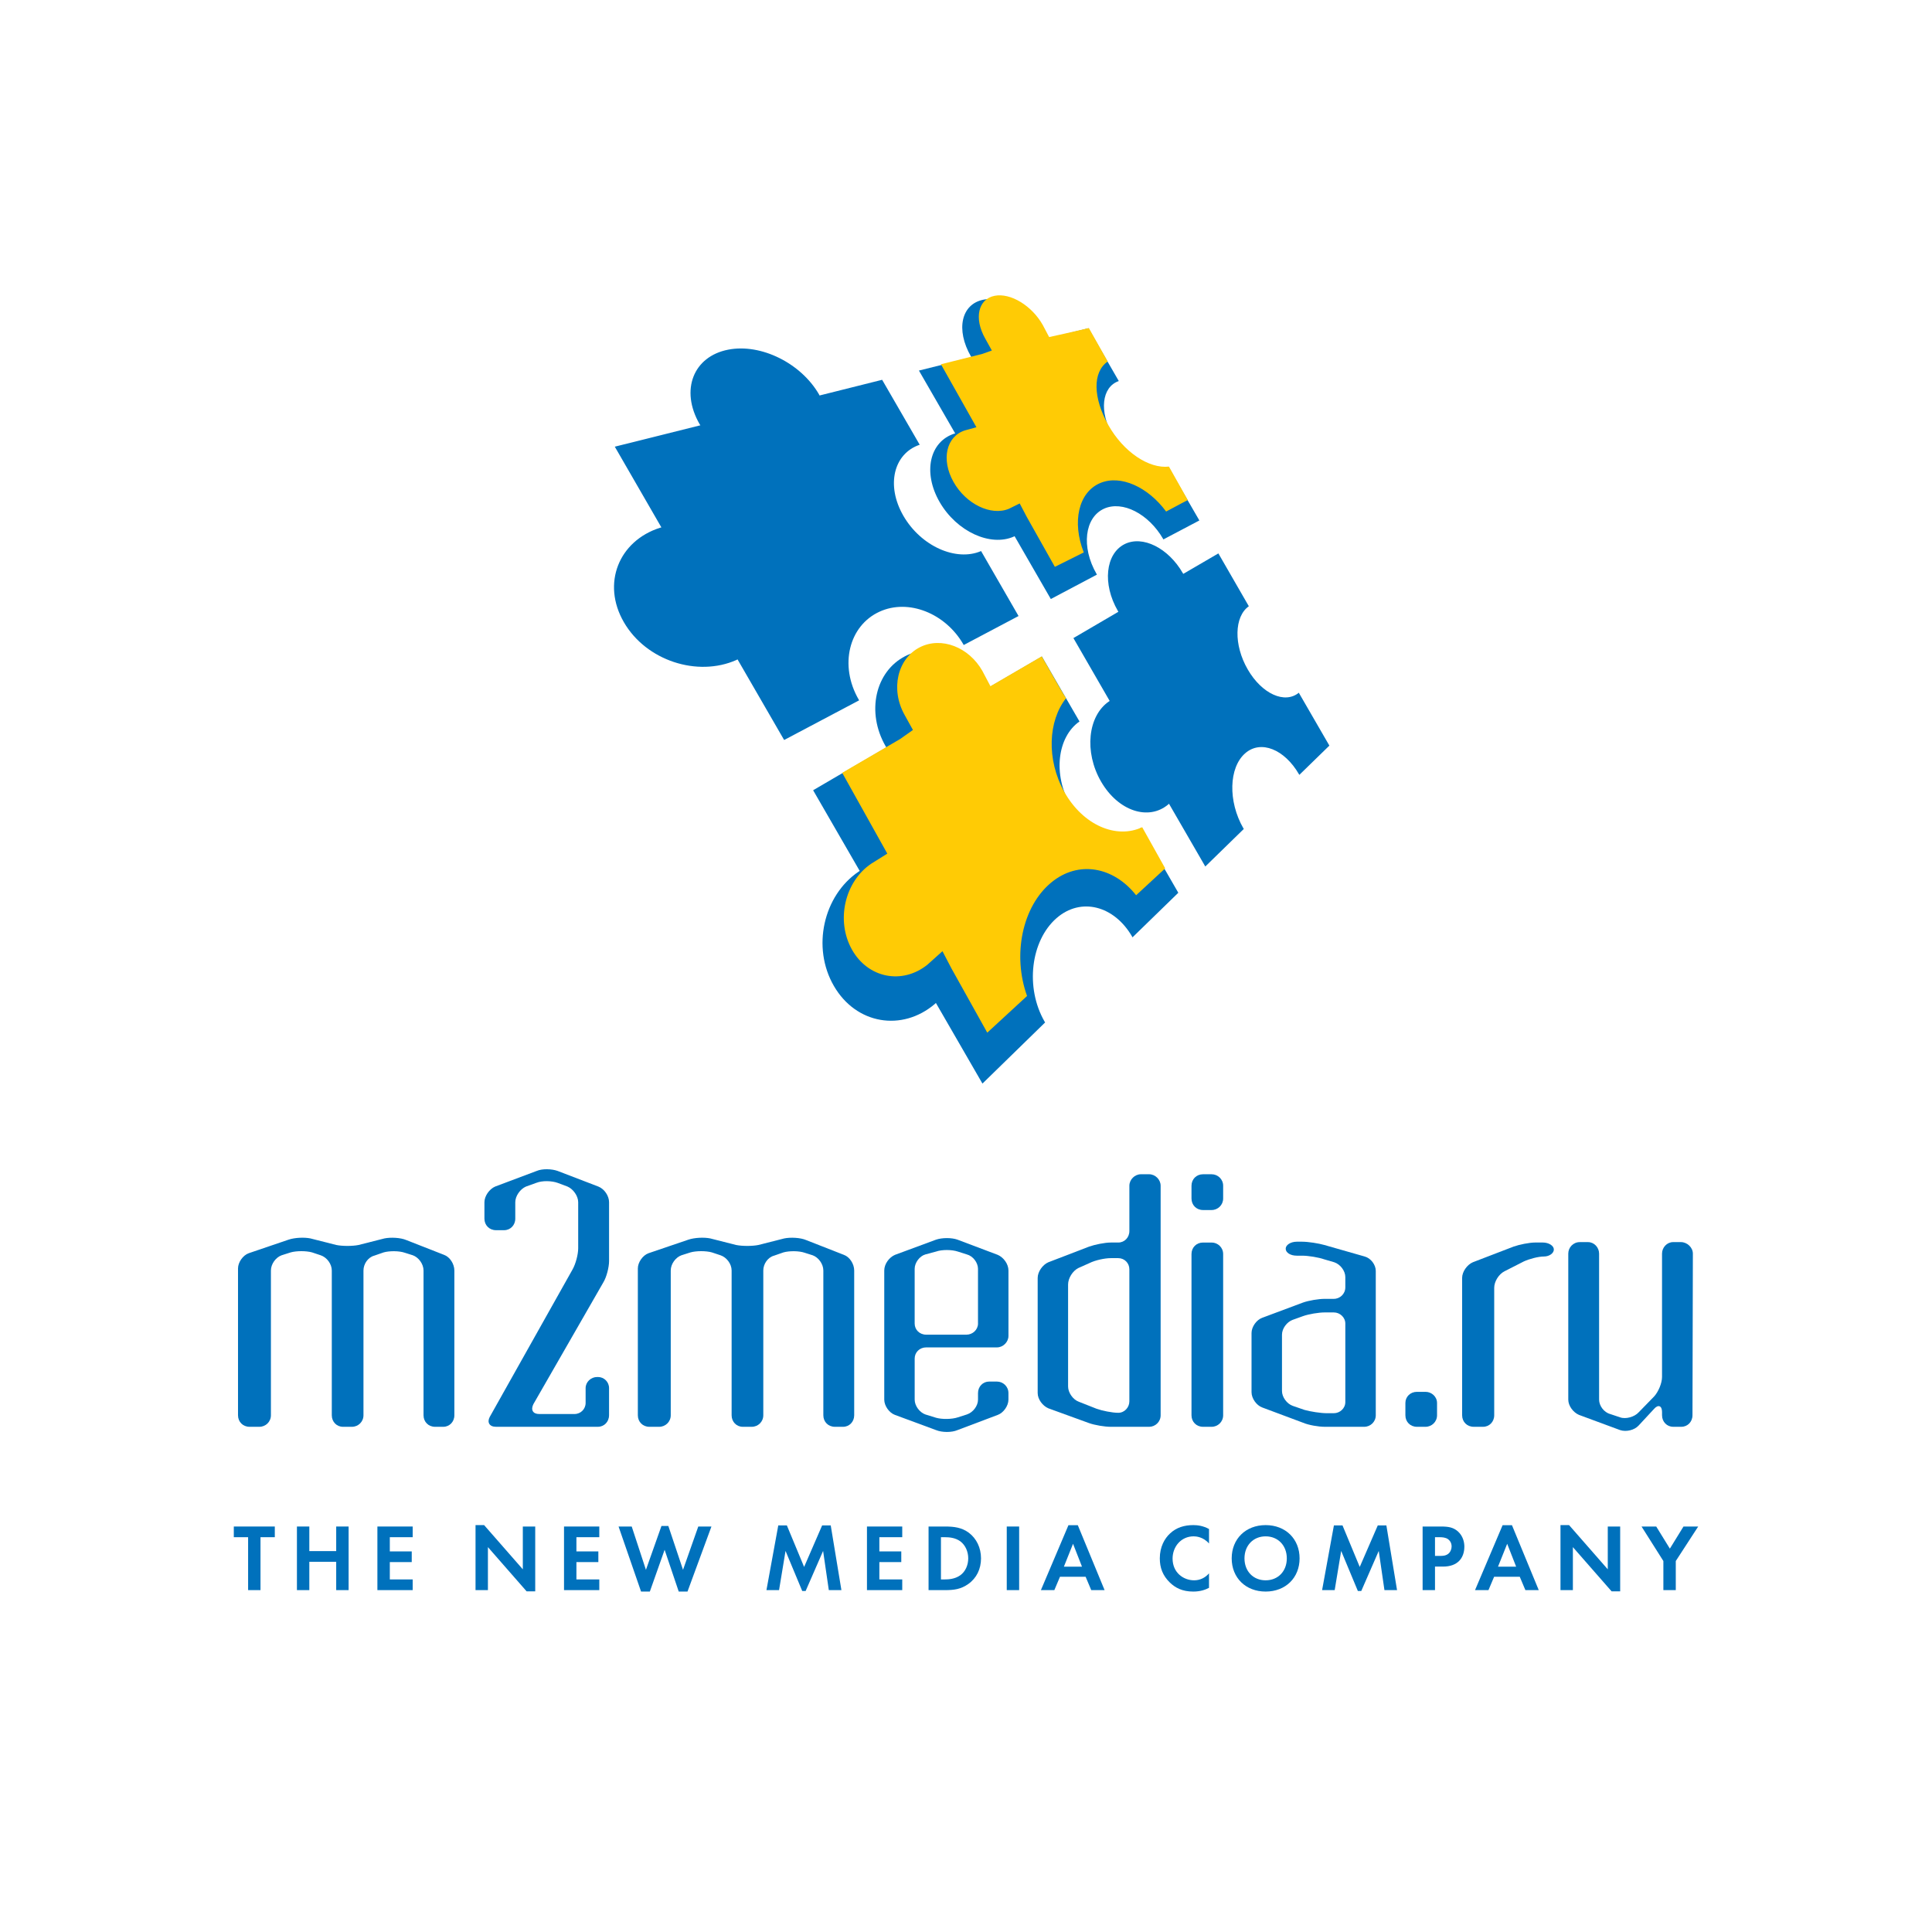 <?xml version="1.0" encoding="utf-8"?>
<!-- Generator: Adobe Illustrator 13.0.0, SVG Export Plug-In . SVG Version: 6.00 Build 14948)  -->
<!DOCTYPE svg PUBLIC "-//W3C//DTD SVG 1.0//EN" "http://www.w3.org/TR/2001/REC-SVG-20010904/DTD/svg10.dtd">
<svg version="1.0" id="Layer_1" xmlns="http://www.w3.org/2000/svg" xmlns:xlink="http://www.w3.org/1999/xlink" x="0px" y="0px"
	 width="192.756px" height="192.756px" viewBox="0 0 192.756 192.756" enable-background="new 0 0 192.756 192.756"
	 xml:space="preserve">
<g>
	<polygon fill-rule="evenodd" clip-rule="evenodd" fill="#FFFFFF" points="0,0 192.756,0 192.756,192.756 0,192.756 0,0 	"/>
	<path fill-rule="evenodd" clip-rule="evenodd" fill="#0071BC" d="M44.225,142.352h-0.821c-0.657,0-1.148-0.492-1.148-1.15v-14.443
		c0-0.656-0.493-1.312-1.067-1.52l-0.78-0.246c-0.575-0.205-1.559-0.205-2.133-0.041l-0.945,0.328
		c-0.616,0.166-1.067,0.822-1.067,1.479v14.443c0,0.658-0.534,1.15-1.148,1.15h-0.903c-0.616,0-1.109-0.492-1.109-1.15v-14.443
		c0-0.656-0.492-1.312-1.108-1.52l-0.861-0.287c-0.575-0.164-1.561-0.164-2.134,0l-0.903,0.287c-0.575,0.207-1.068,0.863-1.068,1.52
		v14.443c0,0.658-0.533,1.15-1.149,1.15h-0.984c-0.657,0-1.15-0.492-1.15-1.15v-14.65c0-0.615,0.493-1.312,1.068-1.518l3.979-1.354
		c0.616-0.207,1.561-0.248,2.175-0.123l2.586,0.656c0.615,0.123,1.601,0.123,2.216,0l2.585-0.656
		c0.616-0.125,1.601-0.084,2.175,0.162l3.775,1.479c0.575,0.205,1.026,0.904,1.026,1.561v14.443
		C45.333,141.859,44.841,142.352,44.225,142.352L44.225,142.352z"/>
	<path fill-rule="evenodd" clip-rule="evenodd" fill="#0071BC" d="M60.764,141.201c0,0.658-0.492,1.15-1.107,1.15H49.479
		c-0.656,0-0.902-0.453-0.616-0.986l8.249-14.691c0.328-0.572,0.574-1.518,0.574-2.133v-4.596c0-0.617-0.492-1.314-1.066-1.561
		l-0.985-0.369c-0.575-0.207-1.518-0.246-2.134,0l-1.026,0.369c-0.575,0.246-1.066,0.943-1.066,1.561v1.641
		c0,0.656-0.494,1.15-1.109,1.15h-0.82c-0.656,0-1.149-0.494-1.149-1.15v-1.641c0-0.617,0.493-1.314,1.067-1.561l4.146-1.559
		c0.575-0.246,1.517-0.207,2.092,0l4.062,1.559c0.617,0.246,1.068,0.943,1.068,1.561v5.869c0,0.613-0.246,1.6-0.574,2.133
		l-6.977,12.146c-0.288,0.576-0.041,0.984,0.575,0.984h3.529c0.615,0,1.108-0.492,1.108-1.105v-1.479
		c0-0.615,0.533-1.109,1.149-1.109h0.082c0.615,0,1.107,0.494,1.107,1.109V141.201L60.764,141.201z"/>
	<path fill-rule="evenodd" clip-rule="evenodd" fill="#0071BC" d="M84.115,142.352h-0.821c-0.656,0-1.149-0.492-1.149-1.15v-14.443
		c0-0.656-0.491-1.312-1.066-1.52l-0.78-0.246c-0.574-0.205-1.56-0.205-2.135-0.041l-0.943,0.328
		c-0.616,0.166-1.067,0.822-1.067,1.479v14.443c0,0.658-0.533,1.15-1.149,1.15h-0.903c-0.615,0-1.108-0.492-1.108-1.15v-14.443
		c0-0.656-0.492-1.312-1.107-1.52l-0.863-0.287c-0.574-0.164-1.56-0.164-2.134,0l-0.903,0.287c-0.575,0.207-1.067,0.863-1.067,1.52
		v14.443c0,0.658-0.534,1.15-1.149,1.15h-0.984c-0.657,0-1.149-0.492-1.149-1.15v-14.65c0-0.615,0.492-1.312,1.066-1.518
		l3.981-1.354c0.616-0.207,1.559-0.248,2.175-0.123l2.585,0.656c0.616,0.123,1.601,0.123,2.217,0l2.585-0.656
		c0.615-0.125,1.601-0.084,2.175,0.162l3.775,1.479c0.575,0.205,1.026,0.904,1.026,1.561v14.443
		C85.223,141.859,84.73,142.352,84.115,142.352L84.115,142.352z"/>
	<path fill-rule="evenodd" clip-rule="evenodd" fill="#0071BC" d="M97.576,132.051c0,0.617-0.534,1.109-1.15,1.109h-4.021
		c-0.657,0-1.149-0.492-1.149-1.109v-5.457c0-0.617,0.492-1.273,1.066-1.438l1.067-0.287c0.575-0.205,1.56-0.205,2.175,0
		l0.903,0.287c0.615,0.164,1.108,0.82,1.108,1.438V132.051L97.576,132.051z M100.612,139.643v-0.656
		c0-0.656-0.533-1.148-1.148-1.148h-0.78c-0.615,0-1.107,0.492-1.107,1.148v0.656c0,0.617-0.493,1.273-1.108,1.477l-0.903,0.289
		c-0.616,0.205-1.6,0.205-2.175,0.041l-1.067-0.33c-0.574-0.203-1.066-0.859-1.066-1.477v-4.104c0-0.615,0.492-1.109,1.149-1.109
		h7.059c0.615,0,1.148-0.533,1.148-1.146v-6.525c0-0.656-0.492-1.312-1.066-1.561l-4.022-1.518c-0.574-0.207-1.518-0.207-2.134,0
		l-4.104,1.518c-0.575,0.248-1.066,0.904-1.066,1.561v12.885c0,0.617,0.492,1.312,1.066,1.52l4.104,1.518
		c0.616,0.246,1.56,0.246,2.134,0l4.022-1.518C100.12,140.955,100.612,140.26,100.612,139.643L100.612,139.643z"/>
	<path fill-rule="evenodd" clip-rule="evenodd" fill="#0071BC" d="M112.677,139.807c0,0.617-0.491,1.148-1.106,1.148
		s-1.601-0.203-2.177-0.408l-1.764-0.697c-0.574-0.207-1.067-0.902-1.067-1.52v-10.178c0-0.615,0.451-1.355,1.026-1.641l1.108-0.494
		c0.574-0.287,1.519-0.492,2.135-0.492h0.738c0.615,0,1.106,0.492,1.106,1.109V139.807L112.677,139.807z M115.797,141.201v-22.898
		c0-0.617-0.533-1.148-1.149-1.148h-0.82c-0.615,0-1.15,0.531-1.15,1.148v4.514c0,0.656-0.491,1.15-1.106,1.15h-0.738
		c-0.616,0-1.602,0.205-2.176,0.408l-4.063,1.561c-0.574,0.246-1.066,0.945-1.066,1.561v11.49c0,0.617,0.492,1.273,1.066,1.52
		l4.063,1.477c0.574,0.205,1.56,0.369,2.176,0.369h3.815C115.264,142.352,115.797,141.859,115.797,141.201L115.797,141.201z"/>
	<path fill-rule="evenodd" clip-rule="evenodd" fill="#0071BC" d="M120.886,120.725h-0.862c-0.656,0-1.148-0.494-1.148-1.15v-1.271
		c0-0.656,0.492-1.148,1.148-1.148h0.862c0.614,0,1.148,0.492,1.148,1.148v1.271C122.034,120.23,121.5,120.725,120.886,120.725
		L120.886,120.725z M120.886,142.352h-0.862c-0.656,0-1.148-0.492-1.148-1.15v-16.086c0-0.656,0.492-1.148,1.148-1.148h0.862
		c0.614,0,1.148,0.492,1.148,1.148v16.086C122.034,141.859,121.5,142.352,120.886,142.352L120.886,142.352z"/>
	<path fill-rule="evenodd" clip-rule="evenodd" fill="#0071BC" d="M134.223,139.889c0,0.617-0.533,1.107-1.149,1.107h-0.697
		c-0.615,0-1.642-0.164-2.217-0.326l-1.189-0.41c-0.574-0.207-1.067-0.863-1.067-1.479v-5.621c0-0.617,0.493-1.271,1.067-1.479
		l1.025-0.369c0.575-0.205,1.56-0.371,2.176-0.371h0.902c0.616,0,1.149,0.494,1.149,1.109V139.889L134.223,139.889z
		 M137.261,141.201v-14.404c0-0.615-0.493-1.271-1.109-1.436l-4.021-1.148c-0.575-0.164-1.602-0.328-2.215-0.328h-0.536
		c-0.614,0-1.106,0.328-1.106,0.697c0,0.41,0.492,0.697,1.106,0.697h0.536c0.613,0,1.64,0.166,2.215,0.369l0.984,0.287
		c0.615,0.205,1.108,0.861,1.108,1.479v1.025c0,0.656-0.533,1.148-1.149,1.148h-0.902c-0.616,0-1.601,0.164-2.176,0.371
		l-4.062,1.518c-0.575,0.205-1.068,0.902-1.068,1.518v5.91c0,0.615,0.493,1.312,1.068,1.52l4.062,1.518
		c0.575,0.246,1.56,0.41,2.176,0.41h3.94C136.726,142.352,137.261,141.859,137.261,141.201L137.261,141.201z"/>
	<path fill-rule="evenodd" clip-rule="evenodd" fill="#0071BC" d="M142.225,142.352h-0.862c-0.656,0-1.147-0.492-1.147-1.15v-1.229
		c0-0.617,0.491-1.109,1.147-1.109h0.862c0.616,0,1.149,0.492,1.149,1.109v1.229C143.374,141.859,142.841,142.352,142.225,142.352
		L142.225,142.352z"/>
	<path fill-rule="evenodd" clip-rule="evenodd" fill="#0071BC" d="M154.044,125.361c-0.575,0-1.478,0.246-2.011,0.492l-1.93,0.984
		c-0.573,0.289-1.025,1.025-1.025,1.643v12.721c0,0.658-0.493,1.15-1.107,1.15h-0.945c-0.656,0-1.149-0.492-1.149-1.15v-13.705
		c0-0.615,0.493-1.314,1.069-1.561l4.062-1.561c0.575-0.203,1.56-0.408,2.175-0.408h0.739c0.616,0,1.106,0.328,1.106,0.697
		S154.578,125.361,154.044,125.361L154.044,125.361z"/>
	<path fill-rule="evenodd" clip-rule="evenodd" fill="#0071BC" d="M168.859,141.201c0,0.658-0.493,1.15-1.108,1.15h-0.82
		c-0.616,0-1.109-0.492-1.109-1.15v-0.326c0-0.615-0.37-0.781-0.779-0.328l-1.56,1.682c-0.41,0.451-1.231,0.656-1.846,0.451
		l-4.104-1.518c-0.575-0.246-1.066-0.902-1.066-1.52v-14.568c0-0.615,0.491-1.148,1.147-1.148h0.822
		c0.616,0,1.106,0.533,1.106,1.148v14.568c0,0.617,0.493,1.273,1.108,1.436l0.986,0.33c0.573,0.205,1.436-0.043,1.846-0.492
		l1.56-1.602c0.409-0.451,0.779-1.312,0.779-1.93v-12.311c0-0.615,0.493-1.148,1.109-1.148h0.779c0.616,0,1.189,0.533,1.189,1.148
		L168.859,141.201L168.859,141.201z"/>
	<polygon fill-rule="evenodd" clip-rule="evenodd" fill="#0071BC" points="25.99,153.367 25.99,158.646 24.754,158.646 
		24.754,153.367 23.327,153.367 23.327,152.301 27.417,152.301 27.417,153.367 25.99,153.367 	"/>
	<polygon fill-rule="evenodd" clip-rule="evenodd" fill="#0071BC" points="30.861,154.754 33.543,154.754 33.543,152.301 
		34.781,152.301 34.781,158.646 33.543,158.646 33.543,155.82 30.861,155.82 30.861,158.646 29.625,158.646 29.625,152.301 
		30.861,152.301 30.861,154.754 	"/>
	<polygon fill-rule="evenodd" clip-rule="evenodd" fill="#0071BC" points="41.174,153.367 38.892,153.367 38.892,154.785 
		41.079,154.785 41.079,155.85 38.892,155.85 38.892,157.58 41.174,157.58 41.174,158.646 37.653,158.646 37.653,152.301 
		41.174,152.301 41.174,153.367 	"/>
	<polygon fill-rule="evenodd" clip-rule="evenodd" fill="#0071BC" points="47.444,158.646 47.444,152.16 48.3,152.16 
		52.162,156.572 52.162,152.301 53.399,152.301 53.399,158.77 52.542,158.77 48.68,154.357 48.68,158.646 47.444,158.646 	"/>
	<polygon fill-rule="evenodd" clip-rule="evenodd" fill="#0071BC" points="59.792,153.367 57.509,153.367 57.509,154.785 
		59.697,154.785 59.697,155.85 57.509,155.85 57.509,157.58 59.792,157.58 59.792,158.646 56.272,158.646 56.272,152.301 
		59.792,152.301 59.792,153.367 	"/>
	<polygon fill-rule="evenodd" clip-rule="evenodd" fill="#0071BC" points="64.835,158.791 63.959,158.791 61.714,152.301 
		63.027,152.301 64.445,156.621 65.995,152.244 66.68,152.244 68.145,156.621 69.667,152.301 70.98,152.301 68.592,158.791 
		67.717,158.791 66.309,154.623 64.835,158.791 	"/>
	<polygon fill-rule="evenodd" clip-rule="evenodd" fill="#0071BC" points="77.649,152.188 78.505,152.188 80.227,156.334 
		82.026,152.188 82.882,152.188 83.948,158.646 82.691,158.646 82.121,154.736 80.379,158.732 80.038,158.732 78.373,154.736 
		77.726,158.646 76.469,158.646 77.649,152.188 	"/>
	<polygon fill-rule="evenodd" clip-rule="evenodd" fill="#0071BC" points="90.017,153.367 87.734,153.367 87.734,154.785 
		89.921,154.785 89.921,155.85 87.734,155.85 87.734,157.58 90.017,157.58 90.017,158.646 86.497,158.646 86.497,152.301 
		90.017,152.301 90.017,153.367 	"/>
	<path fill-rule="evenodd" clip-rule="evenodd" fill="#0071BC" d="M93.879,153.367h0.381c0.418,0,1.046,0.039,1.561,0.418
		c0.503,0.381,0.78,1.029,0.78,1.693c0,0.676-0.285,1.322-0.79,1.684c-0.552,0.4-1.237,0.418-1.551,0.418h-0.381V153.367
		L93.879,153.367z M92.643,152.301v6.346h1.637c0.885,0,1.58-0.084,2.321-0.607c0.837-0.592,1.275-1.504,1.275-2.561
		c0-1.055-0.448-1.979-1.218-2.559c-0.704-0.523-1.474-0.619-2.359-0.619H92.643L92.643,152.301z"/>
	<polygon fill-rule="evenodd" clip-rule="evenodd" fill="#0071BC" points="101.681,152.301 101.681,158.646 100.444,158.646 
		100.444,152.301 101.681,152.301 	"/>
	<path fill-rule="evenodd" clip-rule="evenodd" fill="#0071BC" d="M106.144,156.307l0.913-2.283l0.894,2.283H106.144
		L106.144,156.307z M108.873,158.646h1.332l-2.673-6.479H106.6l-2.749,6.479h1.341l0.562-1.33h2.559L108.873,158.646
		L108.873,158.646z"/>
	<path fill-rule="evenodd" clip-rule="evenodd" fill="#0071BC" d="M120.623,158.418c-0.381,0.201-0.884,0.373-1.57,0.373
		c-1.112,0-1.788-0.383-2.32-0.885c-0.733-0.705-1.019-1.496-1.019-2.428c0-1.15,0.477-1.979,1.019-2.482
		c0.638-0.6,1.426-0.836,2.33-0.836c0.447,0,0.98,0.074,1.561,0.389v1.447c-0.58-0.668-1.304-0.715-1.532-0.715
		c-1.273,0-2.103,1.047-2.103,2.217c0,1.408,1.085,2.17,2.15,2.17c0.59,0,1.113-0.258,1.484-0.695V158.418L120.623,158.418z"/>
	<path fill-rule="evenodd" clip-rule="evenodd" fill="#0071BC" d="M126.272,157.668c-1.235,0-2.11-0.904-2.11-2.189
		c0-1.283,0.875-2.197,2.11-2.197c1.238,0,2.113,0.914,2.113,2.197C128.386,156.764,127.511,157.668,126.272,157.668
		L126.272,157.668z M126.272,152.16c-1.997,0-3.386,1.387-3.386,3.318s1.389,3.312,3.386,3.312c1.998,0,3.388-1.381,3.388-3.312
		S128.271,152.16,126.272,152.16L126.272,152.16z"/>
	<polygon fill-rule="evenodd" clip-rule="evenodd" fill="#0071BC" points="133.085,152.188 133.941,152.188 135.662,156.334 
		137.462,152.188 138.319,152.188 139.383,158.646 138.126,158.646 137.558,154.736 135.815,158.732 135.473,158.732 
		133.809,154.736 133.162,158.646 131.906,158.646 133.085,152.188 	"/>
	<path fill-rule="evenodd" clip-rule="evenodd" fill="#0071BC" d="M143.17,153.367h0.428c0.295,0,0.618,0.018,0.875,0.199
		c0.182,0.135,0.354,0.371,0.354,0.723c0,0.275-0.115,0.562-0.344,0.742c-0.267,0.201-0.571,0.201-0.808,0.201h-0.505V153.367
		L143.17,153.367z M141.934,152.301v6.346h1.236v-2.348h0.8c0.731,0,1.254-0.211,1.607-0.562c0.484-0.486,0.523-1.172,0.523-1.418
		c0-0.457-0.134-1.074-0.648-1.533c-0.464-0.408-0.959-0.484-1.674-0.484H141.934L141.934,152.301z"/>
	<path fill-rule="evenodd" clip-rule="evenodd" fill="#0071BC" d="M149.457,156.307l0.915-2.283l0.894,2.283H149.457
		L149.457,156.307z M152.188,158.646h1.333l-2.674-6.479h-0.932l-2.751,6.479h1.341l0.562-1.33h2.56L152.188,158.646
		L152.188,158.646z"/>
	<polygon fill-rule="evenodd" clip-rule="evenodd" fill="#0071BC" points="155.69,158.646 155.69,152.16 156.547,152.16 
		160.408,156.572 160.408,152.301 161.645,152.301 161.645,158.77 160.791,158.77 156.927,154.357 156.927,158.646 155.69,158.646 	
		"/>
	<polygon fill-rule="evenodd" clip-rule="evenodd" fill="#0071BC" points="165.955,155.744 163.777,152.301 165.242,152.301 
		166.603,154.508 167.962,152.301 169.429,152.301 167.193,155.744 167.193,158.646 165.955,158.646 165.955,155.744 	"/>
	<path fill-rule="evenodd" clip-rule="evenodd" fill="#0071BC" d="M90.131,51.463c-1.759-3.045-0.97-6.215,1.628-7.091l-3.747-6.479
		l-6.247,1.565l-0.05-0.107c-1.788-3.098-5.774-5.106-9.064-4.465c-3.466,0.674-4.817,4.023-2.847,7.437l0.074,0.109l-8.54,2.133
		l4.649,8.054l-0.141,0.037c-4.112,1.314-5.833,5.564-3.604,9.417c2.222,3.85,7.348,5.497,11.226,3.776l0.117-0.061l4.649,8.042
		l7.481-3.958l-0.044-0.077c-1.969-3.414-0.972-7.368,2.076-8.766c2.893-1.325,6.578,0.162,8.366,3.256l0.035,0.069l5.473-2.893
		l-3.738-6.482C95.391,56.05,91.888,54.502,90.131,51.463L90.131,51.463z"/>
	<path fill-rule="evenodd" clip-rule="evenodd" fill="#0071BC" d="M111.044,43.514c-1.417-2.458-1.122-4.916,0.578-5.496
		l-3.033-5.268l-4.101,1.022l-0.041-0.081c-1.438-2.503-4.242-4.201-6.338-3.789c-2.198,0.435-2.786,2.973-1.232,5.673l0.056,0.087
		l-5.251,1.309l3.62,6.275l-0.081,0.014c-2.472,0.796-3.183,3.864-1.472,6.831c1.707,2.954,5.068,4.479,7.406,3.441l0.069-0.038
		l3.616,6.27l4.602-2.435l-0.037-0.062c-1.551-2.694-1.191-5.626,0.735-6.511c1.854-0.844,4.459,0.513,5.901,3.004l0.029,0.059
		l3.591-1.893l-3.05-5.272C114.975,47.346,112.458,45.962,111.044,43.514L111.044,43.514z"/>
	<path fill-rule="evenodd" clip-rule="evenodd" fill="#FFCB05" d="M98.295,33.778l0.662,1.192l-0.929,0.333
		c0,0-2.783,0.698-4.149,1.041c0.901,1.593,3.539,6.282,3.539,6.282l-1.153,0.316c-1.856,0.598-2.39,2.909-1.135,5.136
		c1.246,2.224,3.758,3.421,5.523,2.685l1.083-0.534l0.695,1.325c0,0,1.919,3.409,2.812,5c0.94-0.469,2.052-1.022,2.884-1.438
		c-1.191-3.041-0.529-5.99,1.62-6.913c2.052-0.881,4.799,0.394,6.597,2.833c0.679-0.345,1.454-0.792,2.16-1.143
		c-0.602-1.066-1.329-2.361-1.878-3.341c-1.995,0.229-4.528-1.442-6.051-4.146c-1.52-2.708-1.592-5.27-0.061-6.34
		c-0.537-0.955-1.232-2.189-1.878-3.338c-1.027,0.259-3.964,0.9-3.964,0.9l-0.638-1.208c-1.083-1.917-3.209-3.222-4.801-2.908
		C97.598,29.834,97.147,31.747,98.295,33.778L98.295,33.778z"/>
	<path fill-rule="evenodd" clip-rule="evenodd" fill="#0071BC" d="M106.791,80.319c-1.753-3.046-1.305-6.791,0.909-8.338
		l-3.749-6.479l-5.341,3.118l-0.055-0.102c-1.788-3.098-5.416-4.5-8.239-3.054c-2.981,1.523-3.923,5.583-1.953,8.996l0.066,0.113
		l-7.303,4.27l4.649,8.051l-0.117,0.073c-3.499,2.375-4.696,7.542-2.464,11.396c2.222,3.85,6.819,4.584,10.083,1.797l0.097-0.096
		l4.645,8.045l6.254-6.1l-0.048-0.072c-1.971-3.412-1.386-8.083,1.18-10.329c2.432-2.125,5.761-1.256,7.55,1.842l0.032,0.072
		l4.573-4.451l-3.741-6.479C111.723,84.326,108.544,83.365,106.791,80.319L106.791,80.319z"/>
	<path fill-rule="evenodd" clip-rule="evenodd" fill="#FFCB05" d="M90.254,71.331l0.83,1.499l-1.276,0.901
		c0,0-3.873,2.257-5.781,3.373c1.139,2.049,4.5,8.063,4.5,8.063l-1.62,1.014c-2.622,1.781-3.531,5.655-1.915,8.547
		c1.611,2.886,5.041,3.526,7.538,1.519l1.5-1.345l0.896,1.717c0,0,2.439,4.37,3.574,6.409c1.306-1.207,2.826-2.613,3.969-3.658
		c-1.476-4.108-0.47-8.939,2.411-11.319c2.719-2.25,6.233-1.571,8.471,1.269c0.885-0.812,1.996-1.842,2.901-2.682
		c-0.731-1.313-1.62-2.909-2.295-4.108c-2.565,1.208-5.894-0.174-7.776-3.53c-1.797-3.228-1.604-7.093,0.182-9.34
		c-0.605-0.916-1.971-3.425-2.432-4.172c-1.607,0.938-5.114,2.977-5.114,2.977l-0.798-1.515c-1.342-2.383-4.099-3.466-6.25-2.371
		C89.539,65.716,88.818,68.766,90.254,71.331L90.254,71.331z"/>
	<path fill-rule="evenodd" clip-rule="evenodd" fill="#0071BC" d="M124.487,66.79c-1.422-2.46-1.342-5.283,0.109-6.305l-3.038-5.271
		l-3.501,2.04l-0.053-0.081c-1.435-2.492-4.007-3.796-5.821-2.876c-1.883,0.965-2.214,3.959-0.654,6.653l0.049,0.089l-4.484,2.622
		l3.619,6.273l-0.068,0.044c-2.108,1.434-2.505,5.042-0.791,8.002c1.708,2.953,4.754,3.942,6.717,2.266l0.057-0.061l3.624,6.266
		l3.844-3.749l-0.044-0.061c-1.551-2.694-1.45-6.067,0.179-7.485c1.554-1.365,3.926-0.4,5.368,2.092l0.036,0.061l2.997-2.92
		l-3.05-5.275C128.191,70.256,125.905,69.242,124.487,66.79L124.487,66.79z"/>
</g>
</svg>
